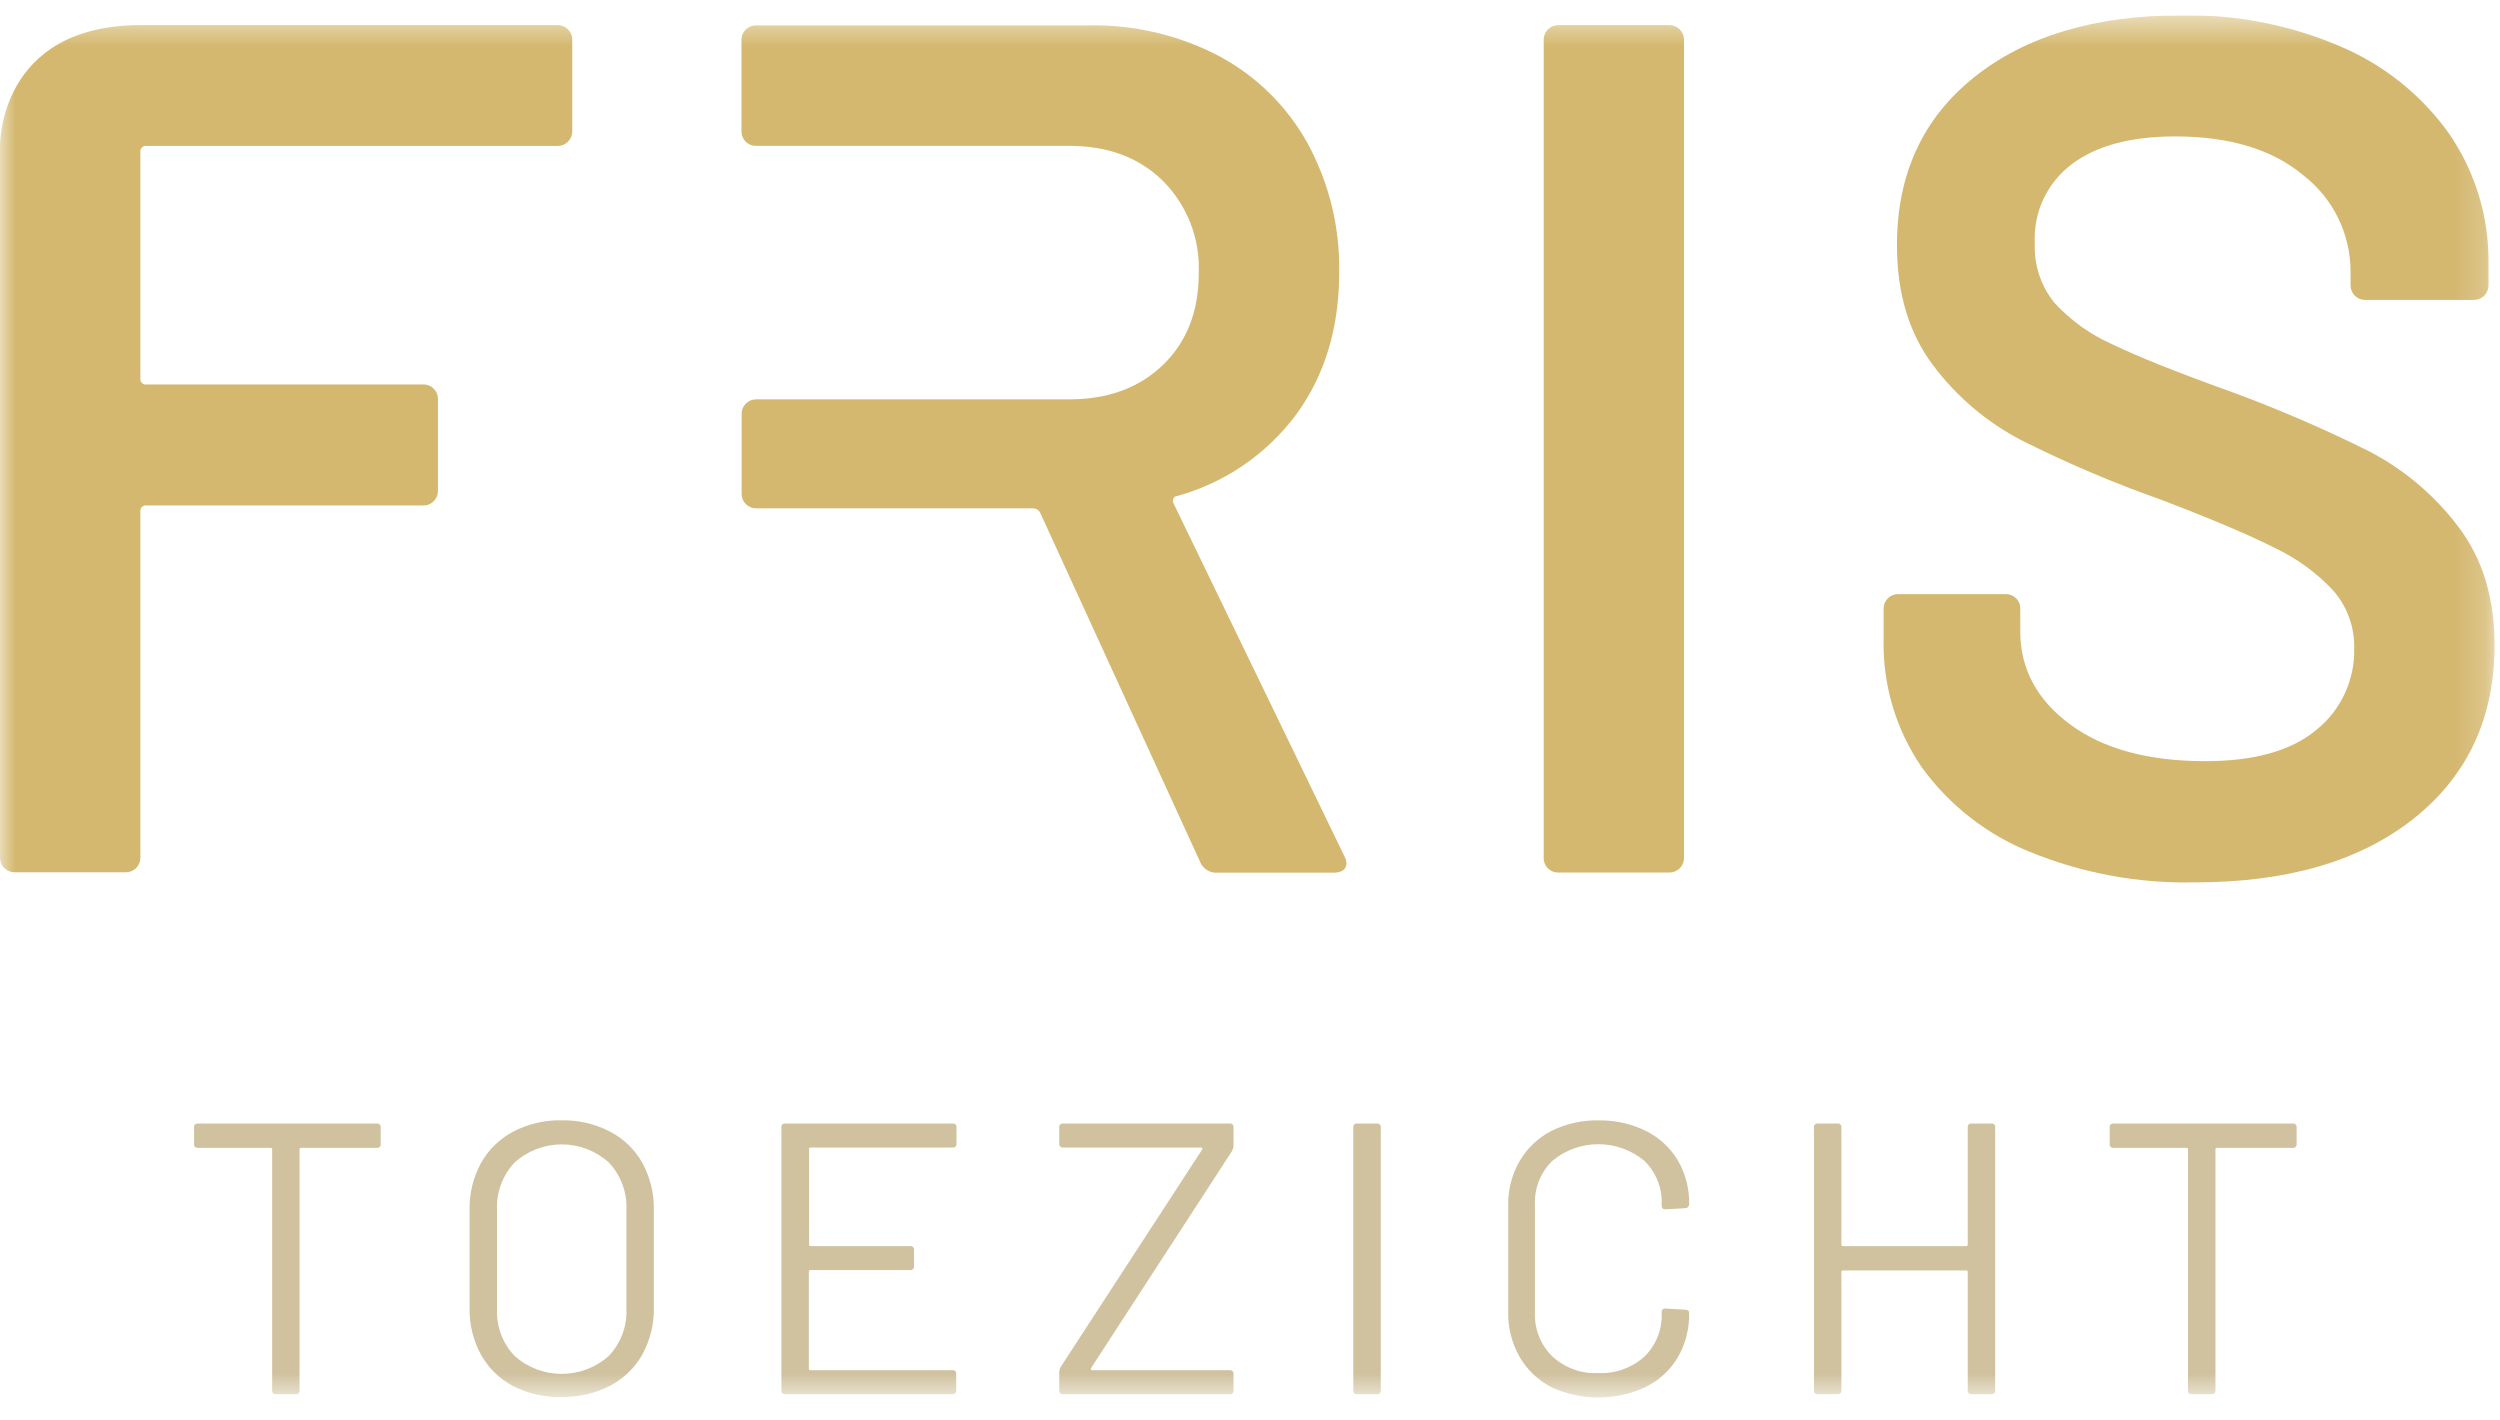 <svg width="81" height="46" viewBox="0 0 81 46" fill="none" xmlns="http://www.w3.org/2000/svg">
<g clip-path="url(#clip0_77_801)">
<mask id="mask0_77_801" style="mask-type:luminance" maskUnits="userSpaceOnUse" x="0" y="0" width="81" height="46">
<path d="M80.821 0.5H0V45.285H80.821V0.5Z" fill="white"/>
</mask>
<g mask="url(#mask0_77_801)">
<path d="M4.559 0.814H18.07C18.195 0.814 18.315 0.864 18.403 0.952C18.491 1.04 18.541 1.16 18.541 1.285V4.258C18.541 4.383 18.491 4.503 18.403 4.591C18.315 4.679 18.195 4.729 18.07 4.729H4.743C4.716 4.726 4.689 4.728 4.664 4.737C4.638 4.746 4.615 4.76 4.597 4.779C4.578 4.798 4.564 4.821 4.555 4.847C4.547 4.872 4.545 4.899 4.548 4.926V12.259C4.544 12.285 4.546 12.313 4.554 12.338C4.562 12.364 4.577 12.387 4.595 12.406C4.614 12.426 4.638 12.44 4.663 12.449C4.689 12.457 4.716 12.46 4.743 12.456H13.719C13.781 12.455 13.842 12.467 13.899 12.491C13.957 12.514 14.008 12.549 14.052 12.593C14.096 12.636 14.13 12.688 14.154 12.746C14.178 12.803 14.189 12.864 14.189 12.926V15.907C14.189 15.969 14.178 16.03 14.154 16.088C14.13 16.145 14.096 16.197 14.052 16.241C14.008 16.285 13.957 16.319 13.899 16.343C13.842 16.366 13.781 16.378 13.719 16.378H4.743C4.716 16.374 4.689 16.377 4.664 16.386C4.638 16.395 4.615 16.409 4.597 16.428C4.578 16.447 4.564 16.47 4.555 16.496C4.547 16.521 4.545 16.548 4.548 16.575V27.791C4.548 27.916 4.499 28.036 4.411 28.124C4.322 28.212 4.203 28.262 4.078 28.262H0.47C0.346 28.262 0.226 28.212 0.138 28.124C0.05 28.036 5.18164e-05 27.916 5.18164e-05 27.791V4.729C5.18164e-05 4.729 -0.066 0.814 4.559 0.814Z" fill="#D4B870"/>
<path d="M50.151 28.131C50.107 28.088 50.072 28.037 50.049 27.979C50.026 27.922 50.014 27.861 50.016 27.799V1.285C50.016 1.223 50.027 1.162 50.051 1.104C50.074 1.047 50.109 0.995 50.153 0.951C50.196 0.908 50.248 0.873 50.306 0.85C50.363 0.826 50.424 0.814 50.486 0.814H54.091C54.216 0.814 54.336 0.864 54.424 0.952C54.512 1.04 54.562 1.16 54.562 1.285V27.799C54.562 27.924 54.512 28.044 54.424 28.132C54.336 28.22 54.216 28.27 54.091 28.27H50.486C50.424 28.271 50.362 28.259 50.304 28.236C50.246 28.212 50.194 28.176 50.151 28.131Z" fill="#D4B870"/>
<path d="M65.771 27.602C64.366 27.036 63.15 26.084 62.263 24.856C61.426 23.634 60.994 22.18 61.029 20.699V19.72C61.029 19.658 61.04 19.596 61.064 19.539C61.087 19.482 61.122 19.43 61.166 19.386C61.209 19.342 61.261 19.308 61.319 19.284C61.376 19.261 61.437 19.249 61.499 19.249H64.987C65.049 19.248 65.111 19.26 65.168 19.283C65.225 19.306 65.278 19.341 65.322 19.385C65.365 19.428 65.4 19.481 65.423 19.538C65.447 19.596 65.458 19.657 65.457 19.72V20.464C65.457 21.667 65.993 22.668 67.064 23.465C68.136 24.263 69.599 24.662 71.454 24.662C73.049 24.662 74.251 24.321 75.062 23.639C75.452 23.323 75.764 22.922 75.974 22.466C76.184 22.011 76.288 21.513 76.276 21.011C76.293 20.328 76.055 19.663 75.609 19.147C75.07 18.566 74.424 18.094 73.708 17.756C72.885 17.337 71.651 16.813 70.005 16.186C68.464 15.641 66.959 15 65.498 14.266C64.364 13.677 63.379 12.839 62.616 11.814C61.847 10.781 61.462 9.493 61.461 7.951C61.461 5.649 62.296 3.832 63.967 2.499C65.638 1.166 67.873 0.499 70.672 0.497C72.456 0.463 74.227 0.812 75.864 1.52C77.274 2.125 78.489 3.109 79.373 4.363C80.216 5.605 80.654 7.078 80.627 8.58V9.247C80.627 9.372 80.578 9.491 80.49 9.58C80.401 9.668 80.282 9.717 80.157 9.717H76.628C76.504 9.717 76.384 9.668 76.296 9.58C76.208 9.491 76.158 9.372 76.158 9.247V8.815C76.161 8.215 76.026 7.622 75.765 7.082C75.504 6.541 75.123 6.068 74.651 5.698C73.644 4.846 72.252 4.42 70.475 4.42C69.038 4.42 67.92 4.72 67.123 5.322C66.73 5.618 66.415 6.006 66.206 6.451C65.998 6.897 65.902 7.387 65.927 7.879C65.897 8.575 66.12 9.258 66.556 9.802C67.082 10.378 67.722 10.839 68.436 11.154C69.273 11.56 70.567 12.076 72.318 12.704C73.835 13.263 75.32 13.905 76.766 14.626C77.886 15.21 78.863 16.033 79.628 17.038C80.425 18.07 80.824 19.358 80.824 20.901C80.824 23.253 79.955 25.123 78.218 26.511C76.48 27.898 74.108 28.591 71.101 28.589C69.276 28.628 67.462 28.292 65.771 27.602Z" fill="#D4B870"/>
<path d="M43.548 27.72L38.021 16.306C38.007 16.282 38 16.256 38 16.228C38 16.201 38.007 16.174 38.021 16.15C38.03 16.126 38.046 16.106 38.068 16.092C38.089 16.078 38.114 16.07 38.139 16.071C39.684 15.644 41.043 14.713 42 13.425C42.927 12.156 43.39 10.622 43.39 8.822C43.415 7.366 43.063 5.927 42.368 4.647C41.705 3.449 40.712 2.468 39.506 1.822C38.202 1.137 36.745 0.793 35.272 0.822H24.489C24.366 0.822 24.247 0.871 24.16 0.958C24.073 1.046 24.024 1.164 24.024 1.287V4.258C24.024 4.32 24.035 4.381 24.059 4.437C24.082 4.494 24.116 4.546 24.159 4.589C24.203 4.633 24.254 4.667 24.31 4.691C24.367 4.714 24.428 4.726 24.489 4.726H34.646C35.898 4.726 36.912 5.105 37.681 5.864C38.071 6.256 38.376 6.725 38.575 7.241C38.774 7.757 38.864 8.308 38.839 8.861C38.839 10.088 38.453 11.075 37.681 11.822C36.915 12.566 35.893 12.939 34.646 12.939H24.494C24.371 12.939 24.253 12.988 24.165 13.075C24.078 13.162 24.029 13.281 24.029 13.404V16.002C24.029 16.063 24.041 16.124 24.064 16.181C24.087 16.238 24.121 16.289 24.164 16.333C24.208 16.376 24.259 16.411 24.316 16.434C24.372 16.458 24.433 16.47 24.494 16.47H33.473C33.523 16.47 33.572 16.485 33.614 16.512C33.656 16.54 33.689 16.579 33.708 16.626L38.883 27.922C38.925 28.031 39.002 28.124 39.1 28.187C39.199 28.251 39.315 28.281 39.432 28.275H43.196C43.482 28.275 43.625 28.17 43.625 27.96C43.616 27.875 43.59 27.794 43.548 27.72Z" fill="#D4B870"/>
<path d="M12.334 36.528V37.065C12.337 37.082 12.335 37.1 12.33 37.116C12.324 37.132 12.315 37.147 12.303 37.159C12.291 37.172 12.276 37.181 12.26 37.186C12.243 37.191 12.226 37.193 12.209 37.19H9.756C9.749 37.19 9.742 37.19 9.735 37.193C9.729 37.195 9.723 37.199 9.718 37.203C9.713 37.209 9.709 37.214 9.707 37.221C9.705 37.228 9.704 37.235 9.705 37.242V45.047C9.707 45.065 9.706 45.082 9.7 45.098C9.695 45.115 9.686 45.13 9.674 45.142C9.662 45.154 9.647 45.163 9.63 45.168C9.614 45.174 9.597 45.175 9.579 45.173H8.943C8.926 45.175 8.909 45.174 8.892 45.168C8.876 45.163 8.861 45.154 8.849 45.142C8.837 45.13 8.828 45.115 8.822 45.098C8.817 45.082 8.815 45.065 8.818 45.047V37.242C8.819 37.235 8.818 37.228 8.816 37.221C8.814 37.214 8.81 37.209 8.805 37.203C8.8 37.199 8.794 37.195 8.787 37.193C8.781 37.19 8.774 37.19 8.767 37.19H6.414C6.397 37.193 6.379 37.191 6.363 37.186C6.346 37.181 6.332 37.172 6.319 37.159C6.307 37.147 6.298 37.132 6.293 37.116C6.287 37.1 6.286 37.082 6.288 37.065V36.528C6.286 36.511 6.287 36.494 6.293 36.477C6.298 36.461 6.307 36.446 6.319 36.434C6.332 36.422 6.346 36.412 6.363 36.407C6.379 36.402 6.397 36.4 6.414 36.403H12.211C12.228 36.401 12.245 36.402 12.261 36.408C12.277 36.414 12.292 36.423 12.304 36.435C12.316 36.447 12.325 36.462 12.33 36.478C12.335 36.494 12.336 36.511 12.334 36.528Z" fill="#D0C29F"/>
<path d="M16.629 44.912C16.188 44.68 15.824 44.324 15.582 43.889C15.329 43.423 15.202 42.898 15.214 42.368V39.208C15.203 38.677 15.329 38.153 15.582 37.686C15.824 37.251 16.188 36.895 16.629 36.664C17.112 36.413 17.649 36.287 18.193 36.298C18.739 36.287 19.279 36.413 19.765 36.664C20.208 36.894 20.574 37.25 20.817 37.686C21.069 38.153 21.196 38.677 21.185 39.208V42.355C21.197 42.886 21.07 43.41 20.817 43.877C20.573 44.313 20.207 44.668 19.765 44.899C19.279 45.149 18.739 45.274 18.193 45.262C17.651 45.278 17.113 45.158 16.629 44.912ZM19.721 43.935C19.916 43.732 20.067 43.491 20.166 43.227C20.265 42.964 20.309 42.682 20.296 42.401V39.195C20.308 38.914 20.264 38.633 20.165 38.369C20.066 38.105 19.915 37.865 19.721 37.661C19.303 37.286 18.761 37.078 18.199 37.078C17.638 37.078 17.096 37.286 16.678 37.661C16.484 37.865 16.332 38.105 16.234 38.369C16.135 38.633 16.09 38.914 16.103 39.195V42.404C16.09 42.685 16.134 42.966 16.233 43.23C16.331 43.494 16.483 43.735 16.678 43.938C17.098 44.309 17.639 44.514 18.199 44.514C18.76 44.514 19.301 44.309 19.721 43.938V43.935Z" fill="#D0C29F"/>
<path d="M30.864 37.18H26.265C26.232 37.18 26.214 37.196 26.214 37.229V40.322C26.213 40.329 26.214 40.336 26.216 40.343C26.219 40.35 26.222 40.355 26.227 40.361C26.232 40.365 26.238 40.369 26.245 40.371C26.251 40.374 26.258 40.374 26.265 40.374H29.487C29.504 40.371 29.522 40.372 29.538 40.378C29.555 40.383 29.569 40.392 29.582 40.405C29.594 40.417 29.603 40.432 29.608 40.448C29.614 40.464 29.615 40.482 29.613 40.499V41.026C29.615 41.043 29.614 41.06 29.608 41.077C29.603 41.093 29.594 41.108 29.582 41.12C29.569 41.132 29.555 41.141 29.538 41.147C29.522 41.152 29.504 41.153 29.487 41.151H26.258C26.224 41.151 26.206 41.166 26.206 41.2V44.344C26.206 44.351 26.206 44.358 26.209 44.365C26.211 44.371 26.215 44.377 26.219 44.382C26.224 44.387 26.23 44.391 26.237 44.393C26.244 44.395 26.251 44.396 26.258 44.395H30.857C30.874 44.393 30.891 44.394 30.908 44.4C30.924 44.405 30.939 44.414 30.951 44.426C30.963 44.439 30.973 44.453 30.978 44.47C30.983 44.486 30.985 44.504 30.982 44.521V45.047C30.984 45.064 30.982 45.081 30.977 45.098C30.971 45.114 30.962 45.129 30.95 45.141C30.938 45.153 30.923 45.162 30.907 45.167C30.891 45.173 30.874 45.175 30.857 45.173H25.442C25.425 45.175 25.408 45.173 25.392 45.167C25.376 45.162 25.361 45.153 25.349 45.141C25.337 45.129 25.328 45.114 25.323 45.098C25.317 45.081 25.315 45.064 25.317 45.047V36.528C25.315 36.511 25.316 36.494 25.321 36.477C25.327 36.461 25.336 36.446 25.348 36.434C25.36 36.422 25.375 36.412 25.392 36.407C25.408 36.402 25.425 36.4 25.442 36.403H30.864C30.882 36.4 30.899 36.402 30.915 36.407C30.932 36.412 30.947 36.422 30.959 36.434C30.971 36.446 30.98 36.461 30.986 36.477C30.991 36.494 30.992 36.511 30.99 36.528V37.052C30.992 37.069 30.991 37.087 30.985 37.103C30.98 37.12 30.971 37.135 30.959 37.147C30.947 37.16 30.932 37.169 30.915 37.175C30.899 37.18 30.882 37.182 30.864 37.18Z" fill="#D0C29F"/>
<path d="M34.319 45.047V44.447C34.324 44.389 34.341 44.333 34.37 44.283L38.952 37.242C38.952 37.242 38.952 37.221 38.952 37.203C38.949 37.196 38.944 37.19 38.937 37.186C38.931 37.182 38.924 37.18 38.916 37.18H34.444C34.427 37.182 34.41 37.18 34.394 37.175C34.377 37.169 34.362 37.16 34.35 37.147C34.338 37.135 34.329 37.12 34.324 37.103C34.318 37.087 34.317 37.069 34.319 37.052V36.528C34.317 36.511 34.318 36.494 34.323 36.477C34.329 36.461 34.338 36.446 34.35 36.434C34.362 36.422 34.377 36.412 34.394 36.407C34.41 36.402 34.427 36.4 34.444 36.403H39.841C39.858 36.4 39.875 36.402 39.892 36.407C39.908 36.412 39.923 36.422 39.935 36.434C39.947 36.446 39.956 36.461 39.962 36.477C39.967 36.494 39.969 36.511 39.966 36.528V37.129C39.962 37.186 39.945 37.242 39.918 37.293L35.346 44.332C35.343 44.337 35.341 44.344 35.341 44.351C35.341 44.358 35.343 44.364 35.346 44.37C35.349 44.378 35.354 44.385 35.361 44.389C35.368 44.394 35.377 44.396 35.385 44.395H39.841C39.858 44.393 39.875 44.394 39.892 44.4C39.908 44.405 39.923 44.414 39.935 44.426C39.947 44.439 39.956 44.453 39.962 44.47C39.967 44.486 39.969 44.504 39.966 44.521V45.047C39.969 45.065 39.967 45.082 39.962 45.098C39.956 45.115 39.947 45.13 39.935 45.142C39.923 45.154 39.908 45.163 39.892 45.168C39.875 45.174 39.858 45.175 39.841 45.173H34.444C34.428 45.175 34.41 45.173 34.394 45.167C34.378 45.162 34.363 45.153 34.351 45.141C34.339 45.129 34.33 45.114 34.325 45.098C34.319 45.081 34.317 45.064 34.319 45.047Z" fill="#D0C29F"/>
<path d="M43.847 45.047V36.528C43.845 36.511 43.846 36.494 43.852 36.477C43.857 36.461 43.866 36.446 43.878 36.434C43.891 36.422 43.906 36.412 43.922 36.407C43.938 36.402 43.956 36.4 43.973 36.403H44.611C44.629 36.4 44.646 36.402 44.662 36.407C44.679 36.412 44.694 36.422 44.706 36.434C44.718 36.446 44.727 36.461 44.733 36.477C44.738 36.494 44.739 36.511 44.737 36.528V45.047C44.739 45.065 44.738 45.082 44.733 45.098C44.727 45.115 44.718 45.13 44.706 45.142C44.694 45.154 44.679 45.163 44.662 45.168C44.646 45.174 44.629 45.175 44.611 45.173H43.973C43.956 45.175 43.938 45.174 43.922 45.168C43.906 45.163 43.891 45.154 43.878 45.142C43.866 45.13 43.857 45.115 43.852 45.098C43.846 45.082 43.845 45.065 43.847 45.047Z" fill="#D0C29F"/>
<path d="M50.258 44.94C49.831 44.719 49.476 44.38 49.236 43.963C48.983 43.519 48.854 43.015 48.866 42.503V39.057C48.856 38.552 48.984 38.054 49.236 37.617C49.478 37.203 49.833 36.866 50.258 36.646C50.734 36.408 51.26 36.29 51.792 36.3C52.322 36.291 52.848 36.407 53.325 36.641C53.753 36.853 54.112 37.183 54.36 37.592C54.61 38.021 54.737 38.511 54.728 39.008C54.728 39.026 54.725 39.045 54.719 39.062C54.712 39.079 54.702 39.095 54.689 39.108C54.678 39.12 54.665 39.13 54.65 39.136C54.635 39.143 54.619 39.146 54.602 39.146L53.964 39.182C53.882 39.182 53.838 39.146 53.838 39.069V39.031C53.851 38.768 53.807 38.505 53.71 38.26C53.613 38.015 53.465 37.793 53.276 37.609C52.857 37.262 52.331 37.072 51.786 37.072C51.242 37.072 50.716 37.262 50.297 37.609C50.108 37.793 49.961 38.014 49.864 38.258C49.766 38.502 49.722 38.763 49.732 39.026V42.534C49.722 42.796 49.767 43.058 49.864 43.301C49.961 43.545 50.109 43.765 50.297 43.948C50.497 44.133 50.731 44.275 50.987 44.368C51.243 44.461 51.515 44.501 51.786 44.487C52.334 44.513 52.869 44.322 53.276 43.956C53.465 43.772 53.613 43.55 53.71 43.305C53.807 43.06 53.851 42.797 53.838 42.534V42.508C53.838 42.434 53.882 42.396 53.964 42.396L54.602 42.434C54.687 42.434 54.728 42.47 54.728 42.547C54.738 43.049 54.611 43.545 54.36 43.981C54.113 44.392 53.754 44.724 53.325 44.937C52.843 45.163 52.317 45.28 51.785 45.28C51.253 45.28 50.728 45.163 50.246 44.937L50.258 44.94Z" fill="#D0C29F"/>
<path d="M63.88 36.403H64.519C64.536 36.4 64.553 36.402 64.57 36.407C64.586 36.412 64.601 36.422 64.613 36.434C64.625 36.446 64.635 36.461 64.64 36.477C64.645 36.494 64.647 36.511 64.644 36.528V45.047C64.647 45.065 64.645 45.082 64.64 45.098C64.635 45.115 64.625 45.13 64.613 45.142C64.601 45.154 64.586 45.163 64.57 45.168C64.553 45.174 64.536 45.175 64.519 45.173H63.88C63.863 45.175 63.846 45.174 63.829 45.168C63.813 45.163 63.798 45.154 63.786 45.142C63.773 45.13 63.765 45.115 63.759 45.098C63.754 45.082 63.752 45.065 63.755 45.047V41.212C63.755 41.179 63.737 41.164 63.704 41.164H59.71C59.703 41.163 59.697 41.163 59.691 41.166C59.684 41.168 59.678 41.171 59.674 41.176C59.669 41.181 59.666 41.186 59.663 41.193C59.661 41.199 59.661 41.206 59.661 41.212V45.047C59.663 45.064 59.662 45.081 59.656 45.098C59.65 45.114 59.642 45.129 59.629 45.141C59.617 45.153 59.603 45.162 59.587 45.167C59.571 45.173 59.553 45.175 59.536 45.173H58.897C58.88 45.175 58.863 45.174 58.847 45.168C58.83 45.163 58.815 45.154 58.803 45.142C58.791 45.13 58.782 45.115 58.776 45.098C58.771 45.082 58.77 45.065 58.772 45.047V36.528C58.77 36.511 58.771 36.494 58.776 36.477C58.782 36.461 58.791 36.446 58.803 36.434C58.815 36.422 58.83 36.412 58.847 36.407C58.863 36.402 58.88 36.4 58.897 36.403H59.536C59.553 36.4 59.571 36.402 59.587 36.407C59.603 36.412 59.618 36.422 59.63 36.434C59.643 36.446 59.652 36.461 59.657 36.477C59.663 36.494 59.664 36.511 59.661 36.528V40.322C59.661 40.356 59.677 40.374 59.71 40.374H63.704C63.711 40.374 63.718 40.374 63.724 40.371C63.731 40.369 63.737 40.365 63.742 40.361C63.747 40.355 63.75 40.35 63.753 40.343C63.755 40.336 63.756 40.329 63.755 40.322V36.528C63.752 36.511 63.754 36.494 63.759 36.477C63.765 36.461 63.773 36.446 63.786 36.434C63.798 36.422 63.813 36.412 63.829 36.407C63.846 36.402 63.863 36.4 63.88 36.403Z" fill="#D0C29F"/>
<path d="M74.41 36.528V37.065C74.413 37.082 74.411 37.099 74.406 37.116C74.401 37.132 74.391 37.147 74.379 37.159C74.367 37.172 74.352 37.181 74.336 37.186C74.319 37.191 74.302 37.193 74.285 37.19H71.829C71.796 37.19 71.781 37.208 71.781 37.241V45.047C71.783 45.064 71.782 45.082 71.777 45.098C71.771 45.114 71.762 45.129 71.75 45.142C71.738 45.154 71.723 45.163 71.706 45.169C71.69 45.174 71.673 45.175 71.656 45.173H71.017C71 45.175 70.982 45.174 70.966 45.169C70.95 45.163 70.935 45.154 70.922 45.142C70.91 45.129 70.901 45.114 70.896 45.098C70.891 45.082 70.889 45.064 70.891 45.047V37.241C70.892 37.234 70.891 37.227 70.889 37.221C70.887 37.214 70.883 37.208 70.879 37.203C70.873 37.198 70.868 37.195 70.861 37.193C70.855 37.19 70.847 37.189 70.84 37.19H68.479C68.462 37.193 68.445 37.191 68.429 37.186C68.412 37.181 68.397 37.172 68.385 37.159C68.373 37.147 68.364 37.132 68.359 37.116C68.353 37.099 68.352 37.082 68.354 37.065V36.528C68.352 36.511 68.353 36.493 68.359 36.477C68.364 36.461 68.373 36.446 68.385 36.434C68.397 36.421 68.412 36.412 68.429 36.407C68.445 36.401 68.462 36.4 68.479 36.403H74.277C74.295 36.399 74.313 36.399 74.331 36.404C74.348 36.409 74.364 36.417 74.377 36.43C74.39 36.442 74.4 36.458 74.406 36.475C74.412 36.492 74.413 36.51 74.41 36.528Z" fill="#D0C29F"/>
</g>
</g>
<defs>
<clipPath id="clip0_77_801">
<rect width="81" height="45" fill="white" transform="translate(0 0.5)"/>
</clipPath>
</defs>
</svg>
